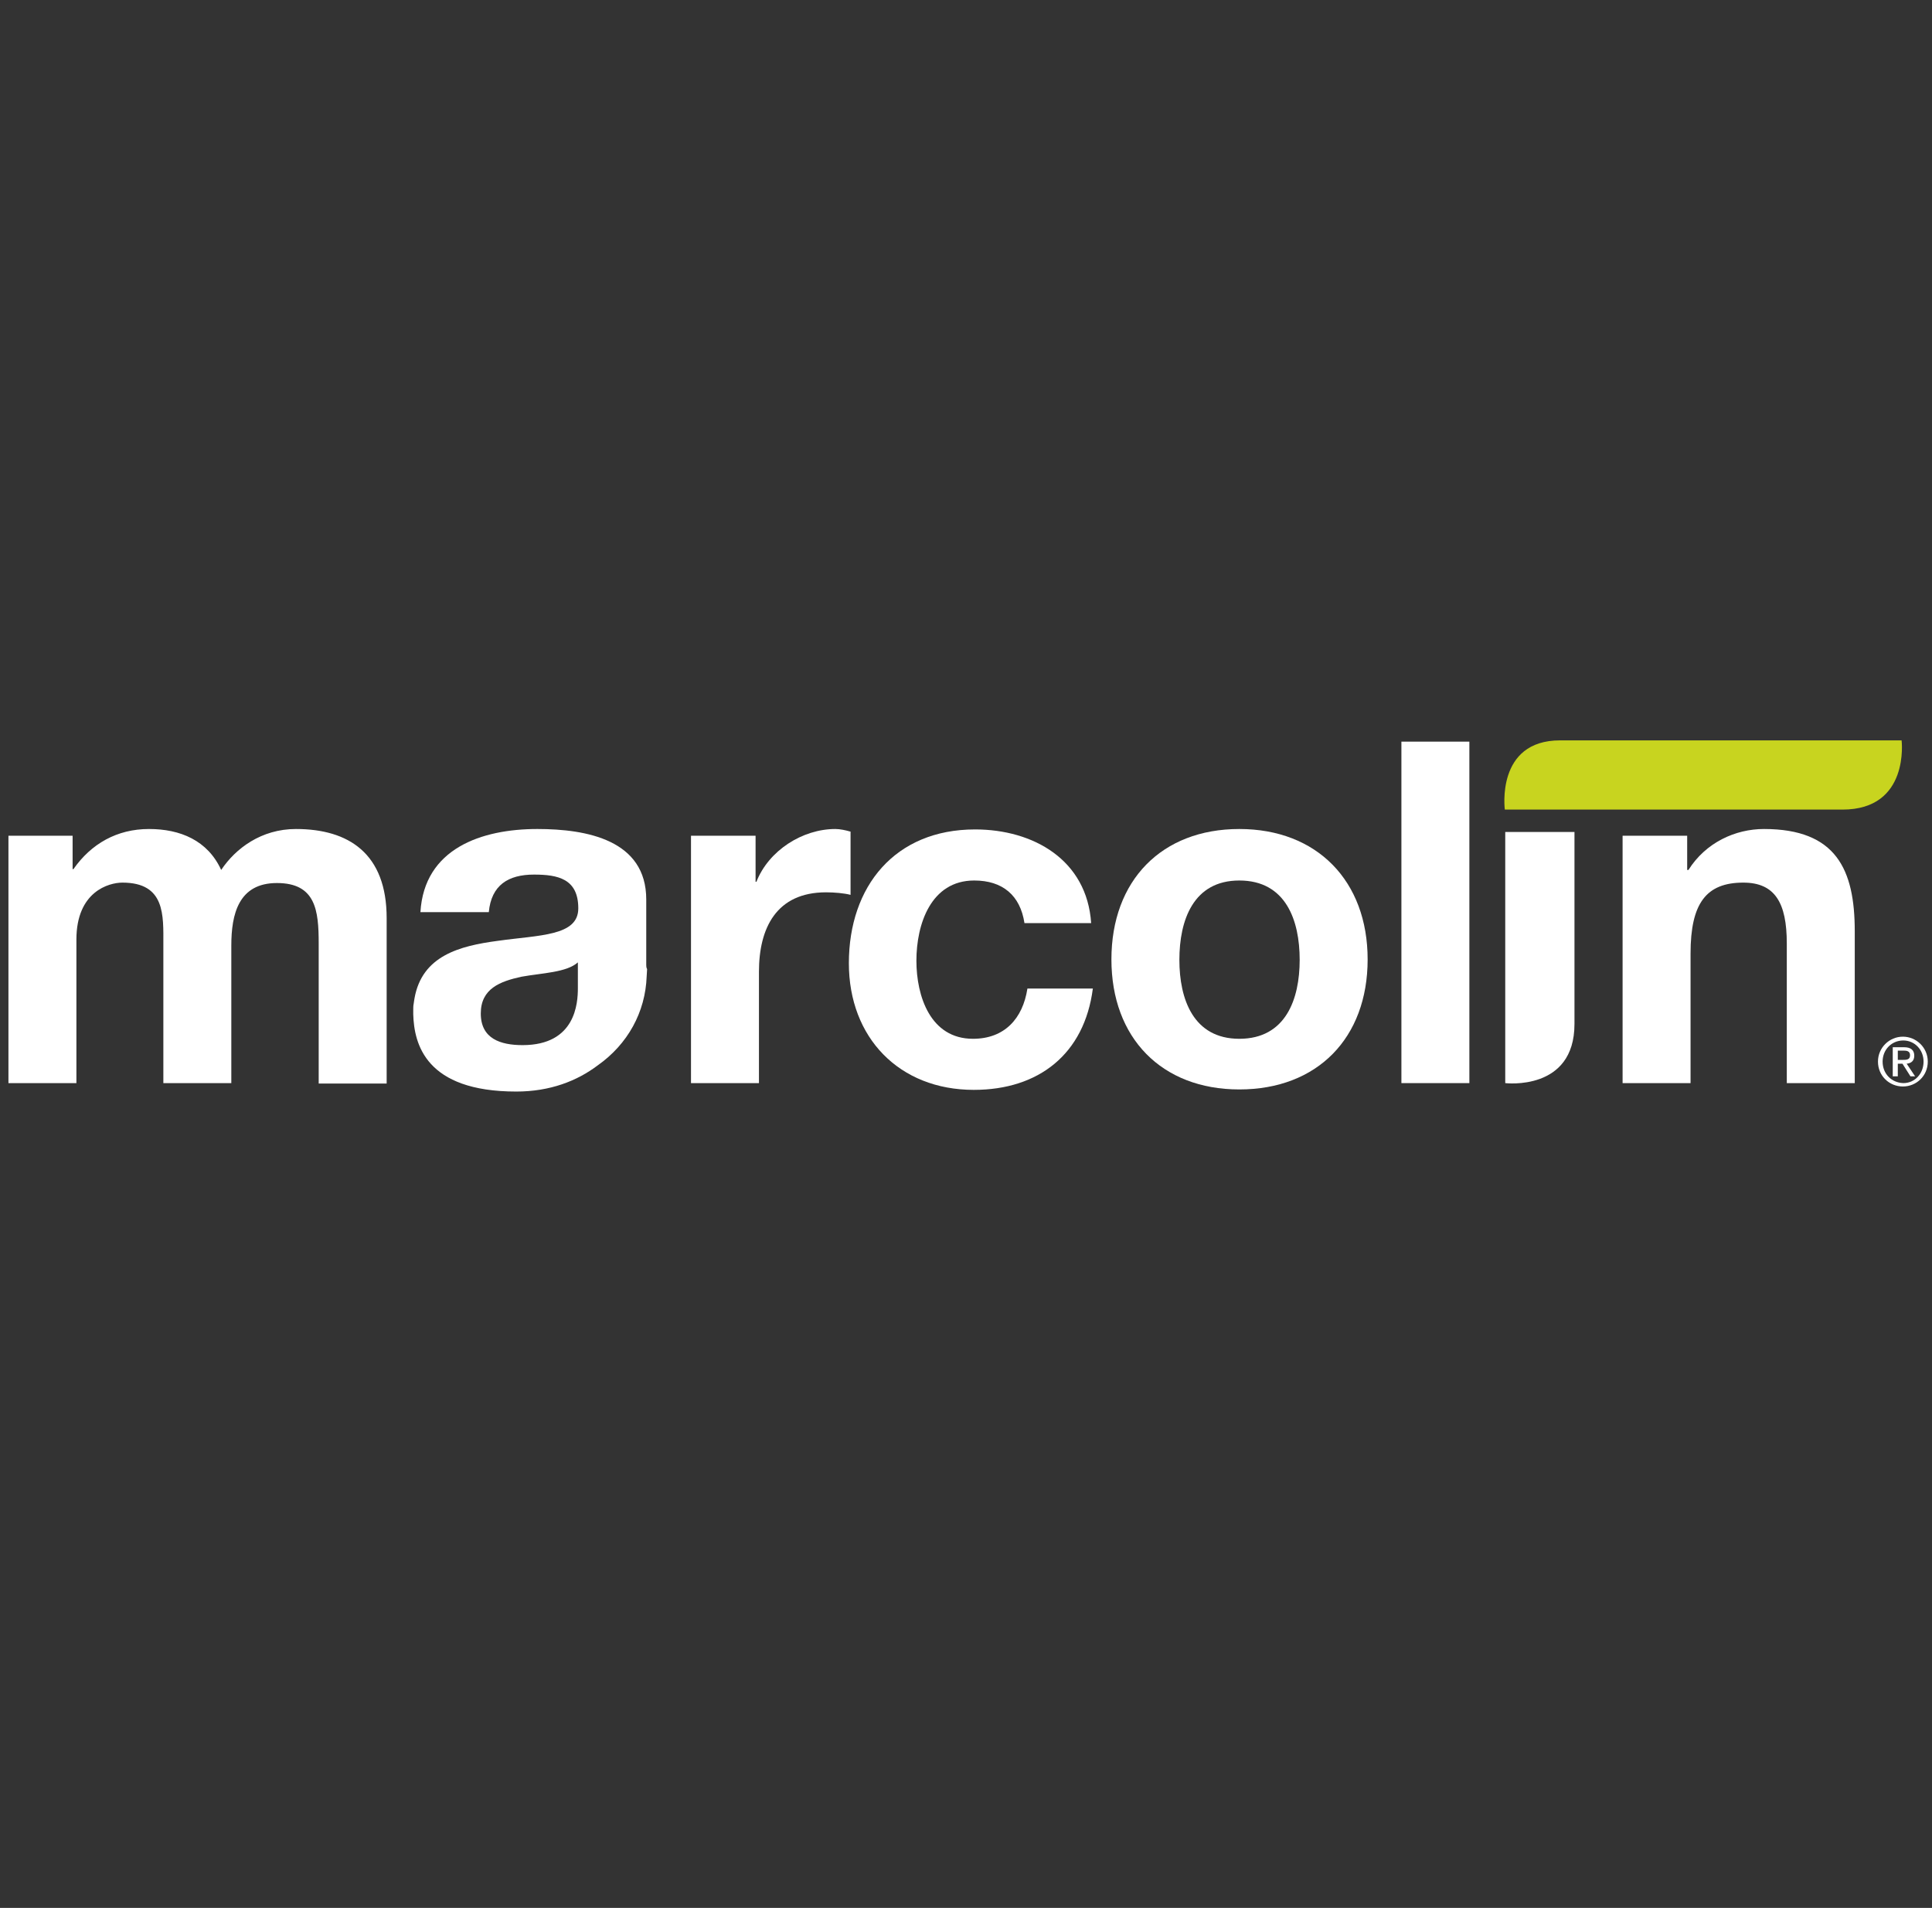 <?xml version="1.0" encoding="utf-8"?>
<!-- Generator: Adobe Illustrator 23.0.3, SVG Export Plug-In . SVG Version: 6.00 Build 0)  -->
<svg version="1.1" id="Livello_1" xmlns="http://www.w3.org/2000/svg" xmlns:xlink="http://www.w3.org/1999/xlink" x="0px" y="0px"
	 viewBox="0 0 457.7 452" style="enable-background:new 0 0 457.7 452;" xml:space="preserve">
<rect x="0" y="0" width="457.7" height="452" fill="#333333" stroke="none"/>
<style type="text/css">
	.st0{fill:#C8D41F;}
	.st1{fill:#FFFFFF;}
</style>
<g>
	<path class="st0" d="M450.5,175.4c0,0,2,16.4-14,16.4h-80c0,0-2.2-16.4,13.1-16.4H450.5z"/>
</g>
<rect x="332" y="175.7" class="st1" width="16.1" height="80.9"/>
<g>
	<path class="st1" d="M356.6,256.6c0,0,16.4,2,16.4-14v-45.5h-16.4V256.6z"/>
	<path class="st1" d="M417.9,196.4c-6.8,0-13.8,3.2-17.9,9.7h-0.3V198h-15.3v58.6h16.1v-30.7c0-11.9,3.7-16.8,12.5-16.8
		c7.5,0,10.3,4.8,10.3,14.4v33.1h16.1v-36C439.4,206,435,196.4,417.9,196.4"/>
	<path class="st1" d="M293.6,196.4c-18.4,0-30.3,12.2-30.3,30.9c0,18.6,11.9,30.8,30.3,30.8c18.5,0,30.4-12.2,30.4-30.8
		C324,208.7,312,196.4,293.6,196.4 M293.6,246.1c-10.9,0-14.2-9.4-14.2-18.7c0-9.4,3.3-18.8,14.2-18.8c11,0,14.3,9.4,14.3,18.8
		C307.9,236.7,304.6,246.1,293.6,246.1"/>
	<path class="st1" d="M230.5,246.1c-10.1,0-13.4-10.1-13.4-18.5c0-8.6,3.4-19,13.7-19c6.7,0,10.9,3.5,11.9,10.1h15.8
		c-1-15-13.7-22.2-27.5-22.2c-19,0-29.9,13.5-29.9,31.7c0,17.6,11.9,30,29.6,30c15.4,0,26.2-8.5,28.2-24h-15.5
		C242.3,241.3,238,246.1,230.5,246.1"/>
	<path class="st1" d="M201.4,197c-1-0.3-2.4-0.6-3.5-0.6c-7.8,0-15.8,5.1-18.7,12.5H179V198h-15.3v58.6h16.1v-26.4
		c0-10.3,4.1-18.8,15.9-18.8c1.9,0,4.3,0.2,5.8,0.6v-15H201.4z"/>
	<path class="st1" d="M70.1,196.4c-8.2,0-14.3,4.6-17.7,9.7c-3.2-7-9.7-9.7-17.1-9.7c-7.6,0-13.7,3.5-17.9,9.5h-0.2V198H2v58.6h16.1
		v-34c0-11.4,7.7-13.5,10.9-13.5c10.2,0,9.7,7.8,9.7,14.6v32.9h16.1V224c0-7.4,1.7-14.8,10.8-14.8c9.2,0,9.9,6.5,9.9,14.3v33.2h16.1
		v-39.2C91.6,202.2,82.6,196.4,70.1,196.4"/>
	<path class="st1" d="M153.1,228.6v-15.5c0-14.1-14.1-16.7-25.8-16.7c-13.2,0-26.8,4.6-27.7,19.7h16.2c0.6-6.4,4.6-8.9,10.7-8.9
		c5.7,0,10.5,1,10.5,8c0,6.6-9.2,6.3-19.1,7.7c-9,1.2-17.9,3.5-19.7,13.6c-0.1,0.4-0.1,0.8-0.2,1.3s-0.1,1-0.1,1.5c0,0.4,0,0.7,0,1
		c0.2,7,2.9,18.3,24.4,18.3c8,0,14.4-2.5,19.3-6.2c7.1-5,11.3-12.6,11.6-21.1c0-0.6,0.1-1.1,0.1-1.7
		C153.1,229.2,153.1,228.9,153.1,228.6 M136.9,234.1c0,3.5-0.5,13.5-13.1,13.5c-5.2,0-9.9-1.5-9.9-7.5c0-5.9,4.6-7.6,9.6-8.7
		c5-0.9,10.7-1,13.4-3.4V234.1z"/>
	<path class="st1" d="M444.9,251.5c0,3.4,2.7,5.9,5.9,5.9c3.2,0,5.9-2.5,5.9-5.9c0-3.3-2.7-5.9-5.9-5.9S444.9,248.2,444.9,251.5
		 M446,251.5c0-2.8,2.1-5,4.9-5c2.7,0,4.8,2.2,4.8,5c0,2.9-2.1,5.1-4.8,5.1C448.1,256.5,446,254.4,446,251.5 M448.5,255h1.1v-3h1.1
		l1.9,3h1.1l-2-3c1-0.1,1.8-0.6,1.8-1.9c0-1.3-0.8-2-2.4-2h-2.7v6.9H448.5z M449.6,248.9h1.4c0.7,0,1.5,0.1,1.5,1.1
		c0,1.1-0.9,1.1-1.8,1.1h-1.1V248.9z"/>
</g>
</svg>
